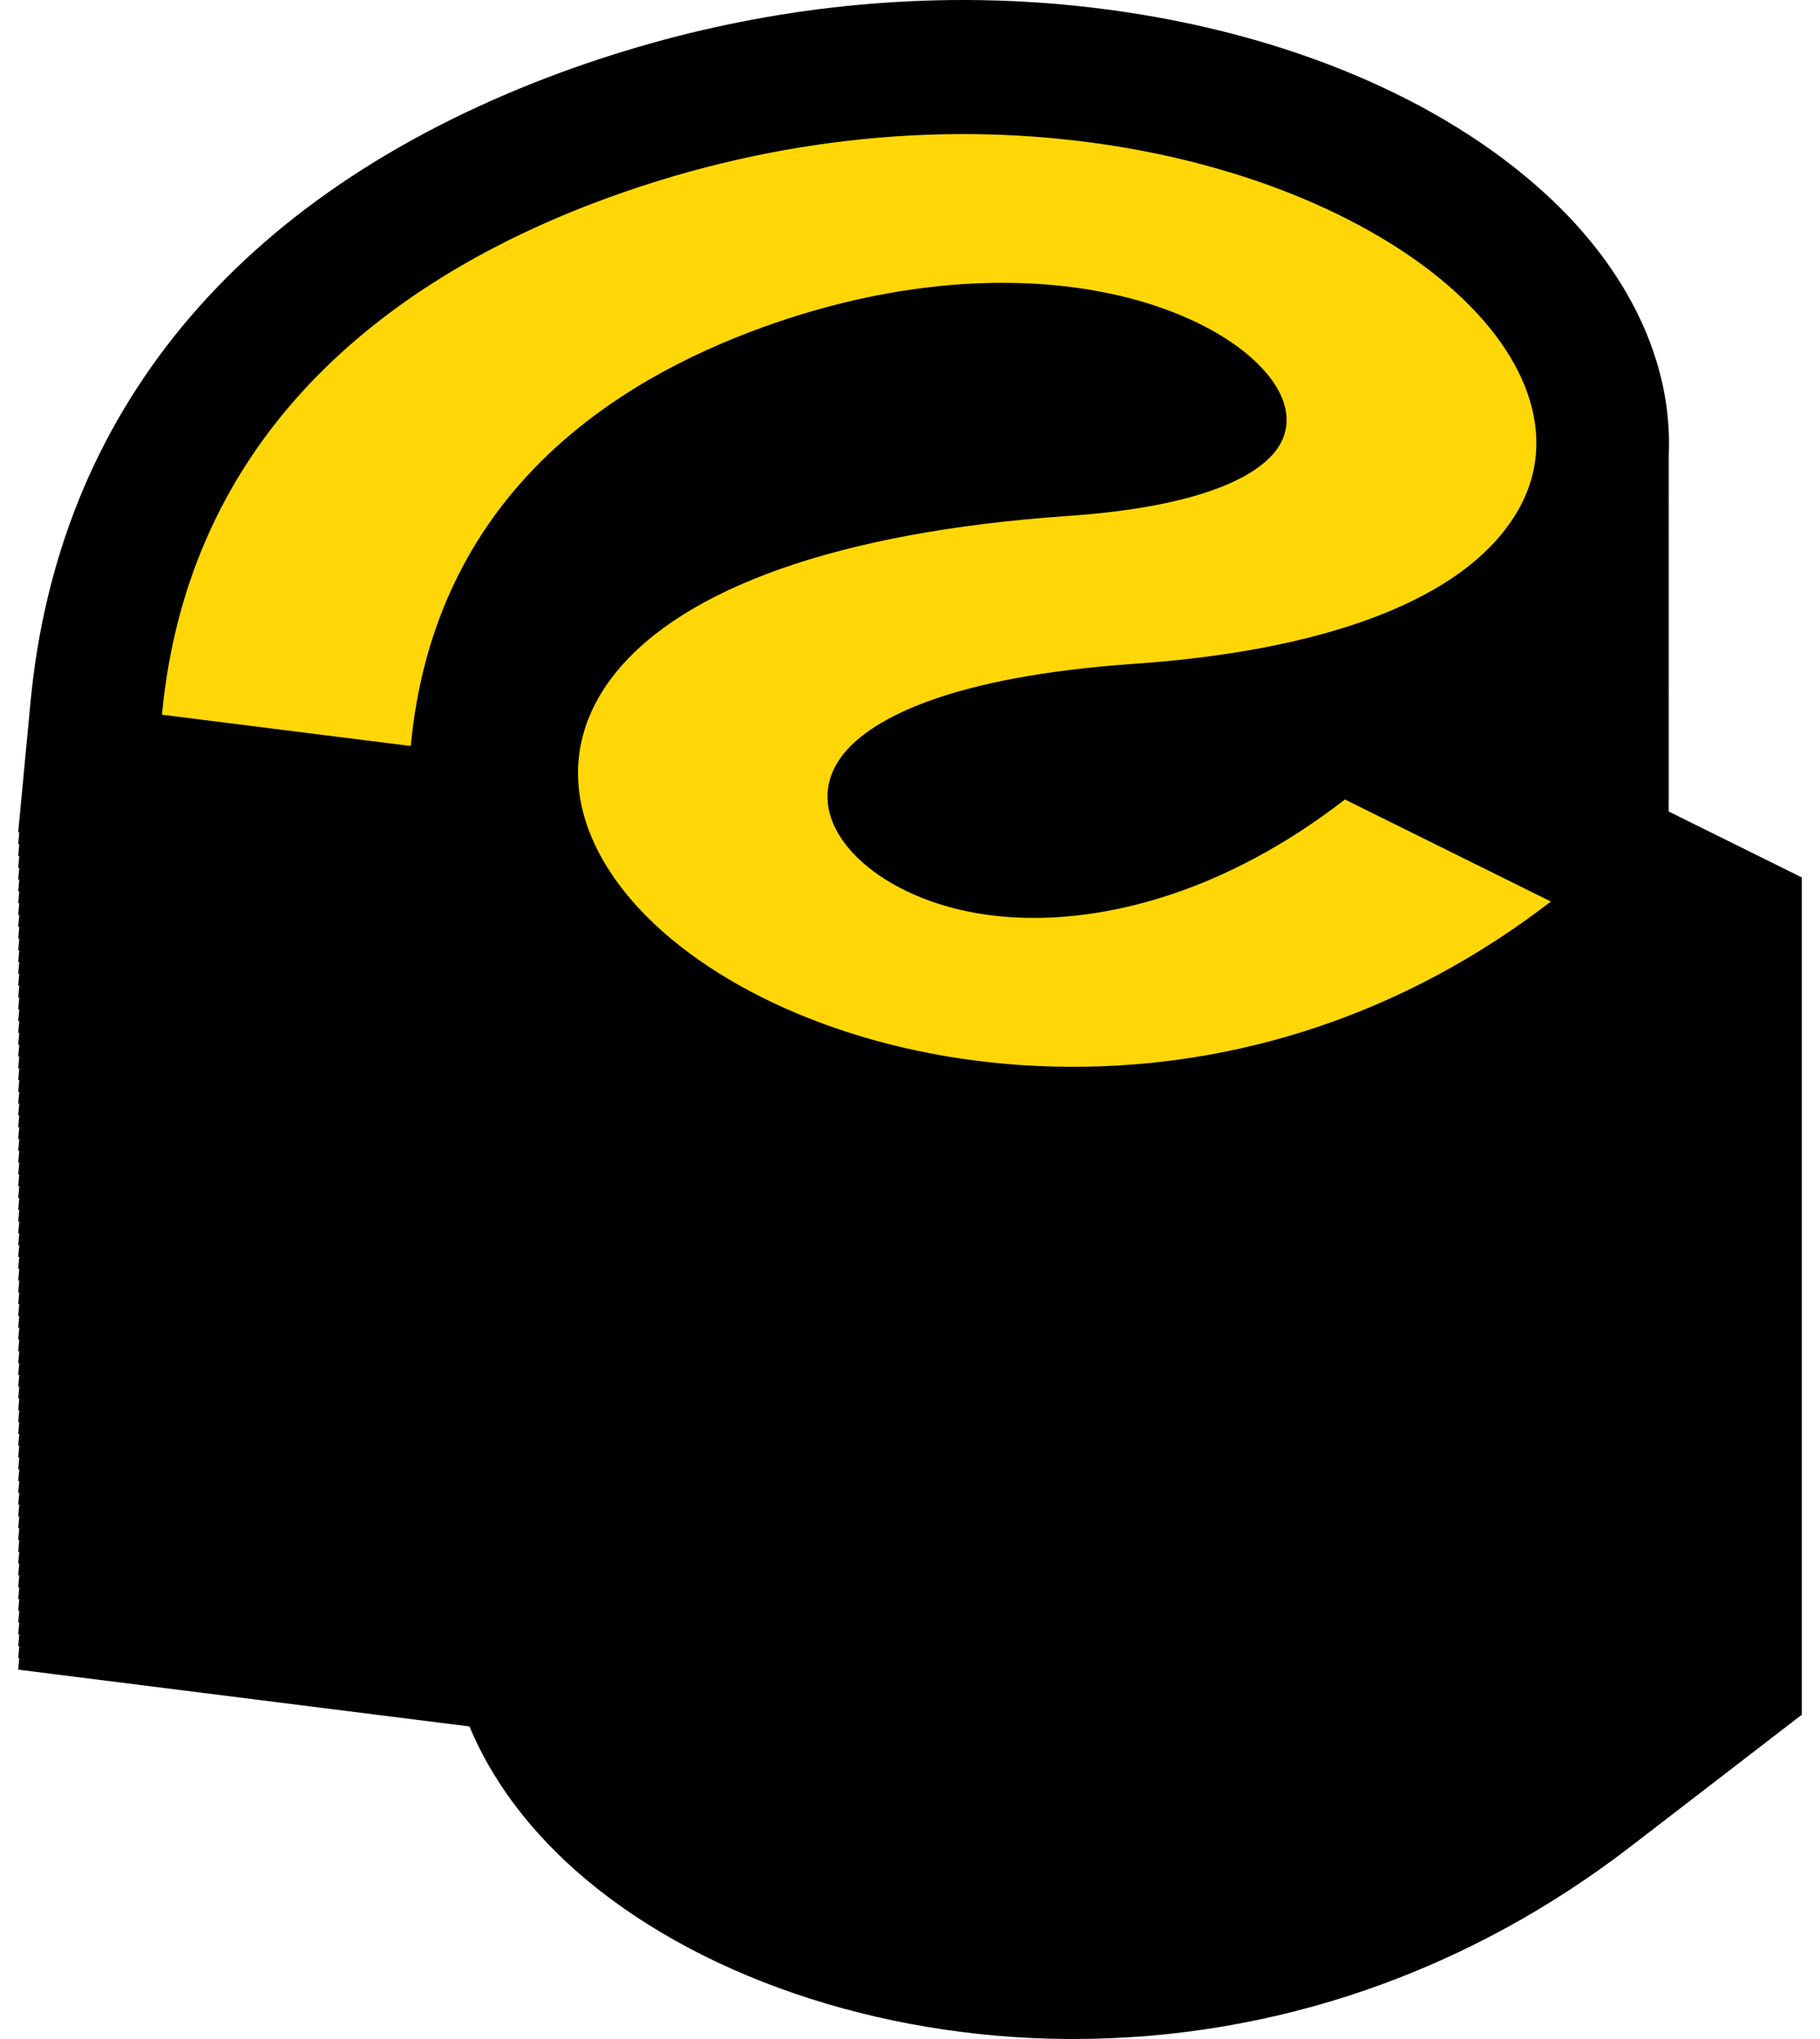 <svg width="50" height="56" viewBox="0 0 50 56" fill="none" xmlns="http://www.w3.org/2000/svg">
<path d="M49.5 24.098L45.844 22.288C45.844 22.204 45.844 22.119 45.844 22.035C45.846 21.927 45.846 21.819 45.844 21.711C45.846 21.603 45.846 21.495 45.844 21.387C45.846 21.279 45.846 21.171 45.844 21.063C45.846 20.955 45.846 20.847 45.844 20.739C45.846 20.631 45.846 20.523 45.844 20.415C45.846 20.307 45.846 20.199 45.844 20.091C45.846 19.983 45.846 19.875 45.844 19.767C45.846 19.659 45.846 19.551 45.844 19.443C45.846 19.335 45.846 19.227 45.844 19.119C45.846 19.011 45.846 18.903 45.844 18.795C45.846 18.687 45.846 18.579 45.844 18.471C45.846 18.363 45.846 18.255 45.844 18.148C45.846 18.04 45.846 17.931 45.844 17.823C45.846 17.716 45.846 17.608 45.844 17.5C45.846 17.392 45.846 17.284 45.844 17.176C45.846 17.068 45.846 16.96 45.844 16.852C45.846 16.744 45.846 16.636 45.844 16.528C45.846 16.42 45.846 16.312 45.844 16.204C45.846 16.096 45.846 15.988 45.844 15.88C45.846 15.772 45.846 15.664 45.844 15.556C45.846 15.448 45.846 15.34 45.844 15.232C45.846 15.124 45.846 15.016 45.844 14.908C45.846 14.8 45.846 14.692 45.844 14.584C45.846 14.476 45.846 14.368 45.844 14.26C45.846 14.152 45.846 14.044 45.844 13.937C45.846 13.829 45.846 13.721 45.844 13.613C45.846 13.505 45.846 13.397 45.844 13.289C45.846 13.181 45.846 13.073 45.844 12.965C45.846 12.857 45.846 12.749 45.844 12.641C45.844 12.583 45.846 12.527 45.846 12.469C45.946 9.999 44.785 7.448 42.442 5.309C39.604 2.717 35.362 0.928 30.504 0.272C29.181 0.092 27.821 0 26.463 0C22.604 0 18.767 0.714 15.054 2.123C6.504 5.393 1.588 11.327 0.837 19.295L0.5 22.858L0.53 22.862L0.5 23.182L0.53 23.186L0.5 23.506L0.53 23.51L0.5 23.83L0.53 23.834L0.5 24.154L0.53 24.158L0.5 24.478L0.53 24.482L0.5 24.802L0.53 24.806L0.5 25.126L0.53 25.13L0.5 25.45L0.53 25.454L0.5 25.774L0.53 25.778L0.5 26.098L0.53 26.102L0.5 26.421L0.53 26.425L0.5 26.745L0.53 26.749L0.5 27.069L0.53 27.073L0.5 27.393L0.53 27.397L0.5 27.717L0.53 27.721L0.5 28.041L0.53 28.045L0.5 28.365L0.53 28.369L0.5 28.689L0.53 28.693L0.5 29.013L0.53 29.017L0.5 29.337L0.53 29.341L0.5 29.661L0.53 29.665L0.5 29.985L0.53 29.988L0.5 30.308L0.53 30.312L0.5 30.632L0.53 30.636L0.5 30.956L0.53 30.96L0.5 31.28L0.53 31.284L0.5 31.604L0.53 31.608L0.5 31.928L0.53 31.932L0.5 32.252L0.53 32.256L0.5 32.576L0.53 32.58L0.5 32.9L0.53 32.904L0.5 33.224L0.53 33.228L0.5 33.548L0.53 33.552L0.5 33.871L0.53 33.876L0.5 34.196L0.53 34.2L0.5 34.519L0.53 34.523L0.5 34.843L0.53 34.847L0.5 35.167L0.53 35.171L0.5 35.491L0.53 35.495L0.5 35.815L0.53 35.819L0.5 36.139L0.53 36.143L0.5 36.463L0.53 36.467L0.5 36.787L0.53 36.791L0.5 37.111L0.53 37.115L0.5 37.435L0.53 37.439L0.5 37.759L0.53 37.763L0.5 38.083L0.53 38.087L0.5 38.406L0.53 38.41L0.5 38.73L0.53 38.734L0.5 39.054L0.53 39.058L0.5 39.378L0.53 39.382L0.5 39.702L0.53 39.706L0.5 40.026L0.53 40.03L0.5 40.35L0.53 40.354L0.5 40.674L0.53 40.678L0.5 40.998L0.53 41.002L0.5 41.322L0.53 41.326L0.5 41.646L0.53 41.65L0.5 41.969L0.53 41.974L0.5 42.293L0.53 42.297L0.5 42.617L0.53 42.621L0.5 42.941L0.53 42.945L0.5 43.265L0.53 43.269L0.5 43.589L0.53 43.593L0.5 43.913L0.53 43.917L0.5 44.237L0.53 44.241L0.5 44.561L0.53 44.565L0.5 44.885L0.53 44.889L0.5 45.209L0.53 45.213L0.5 45.533L0.53 45.537L0.5 45.856L12.897 47.416C13.481 48.816 14.452 50.161 15.799 51.359C19.041 54.24 24.112 55.976 29.361 56C29.361 56 29.481 56 29.483 56C35.011 56 40.309 54.17 44.801 50.711L49.5 47.094V24.56V24.561V24.098Z" fill="black"/>
<path d="M36.949 21.958C33.594 24.55 30.474 25.22 28.361 25.21C26.313 25.204 24.683 24.556 23.696 23.686C22.702 22.802 22.387 21.674 23.183 20.695C23.974 19.719 26.144 18.579 31.164 18.231C36.318 17.873 39.879 16.542 41.403 14.474C42.94 12.419 42.166 10.009 40.013 8.044C37.855 6.072 34.292 4.497 30.021 3.921C25.728 3.337 20.986 3.803 16.328 5.571C10.51 7.786 5.169 12.005 4.449 19.629L11.285 20.489C11.898 13.984 16.323 10.749 20.609 9.116C24.204 7.752 27.283 7.598 29.526 7.896C31.791 8.202 33.474 9 34.43 9.873C35.393 10.753 35.583 11.657 35.064 12.359C34.554 13.049 33.078 13.912 29.343 14.17C22.978 14.61 18.786 16.176 16.924 18.463C15.075 20.745 15.794 23.44 18.191 25.572C20.601 27.713 24.699 29.279 29.378 29.299C34 29.321 38.59 27.853 42.607 24.76L36.949 21.958Z" fill="#FFD706"/>
</svg>
